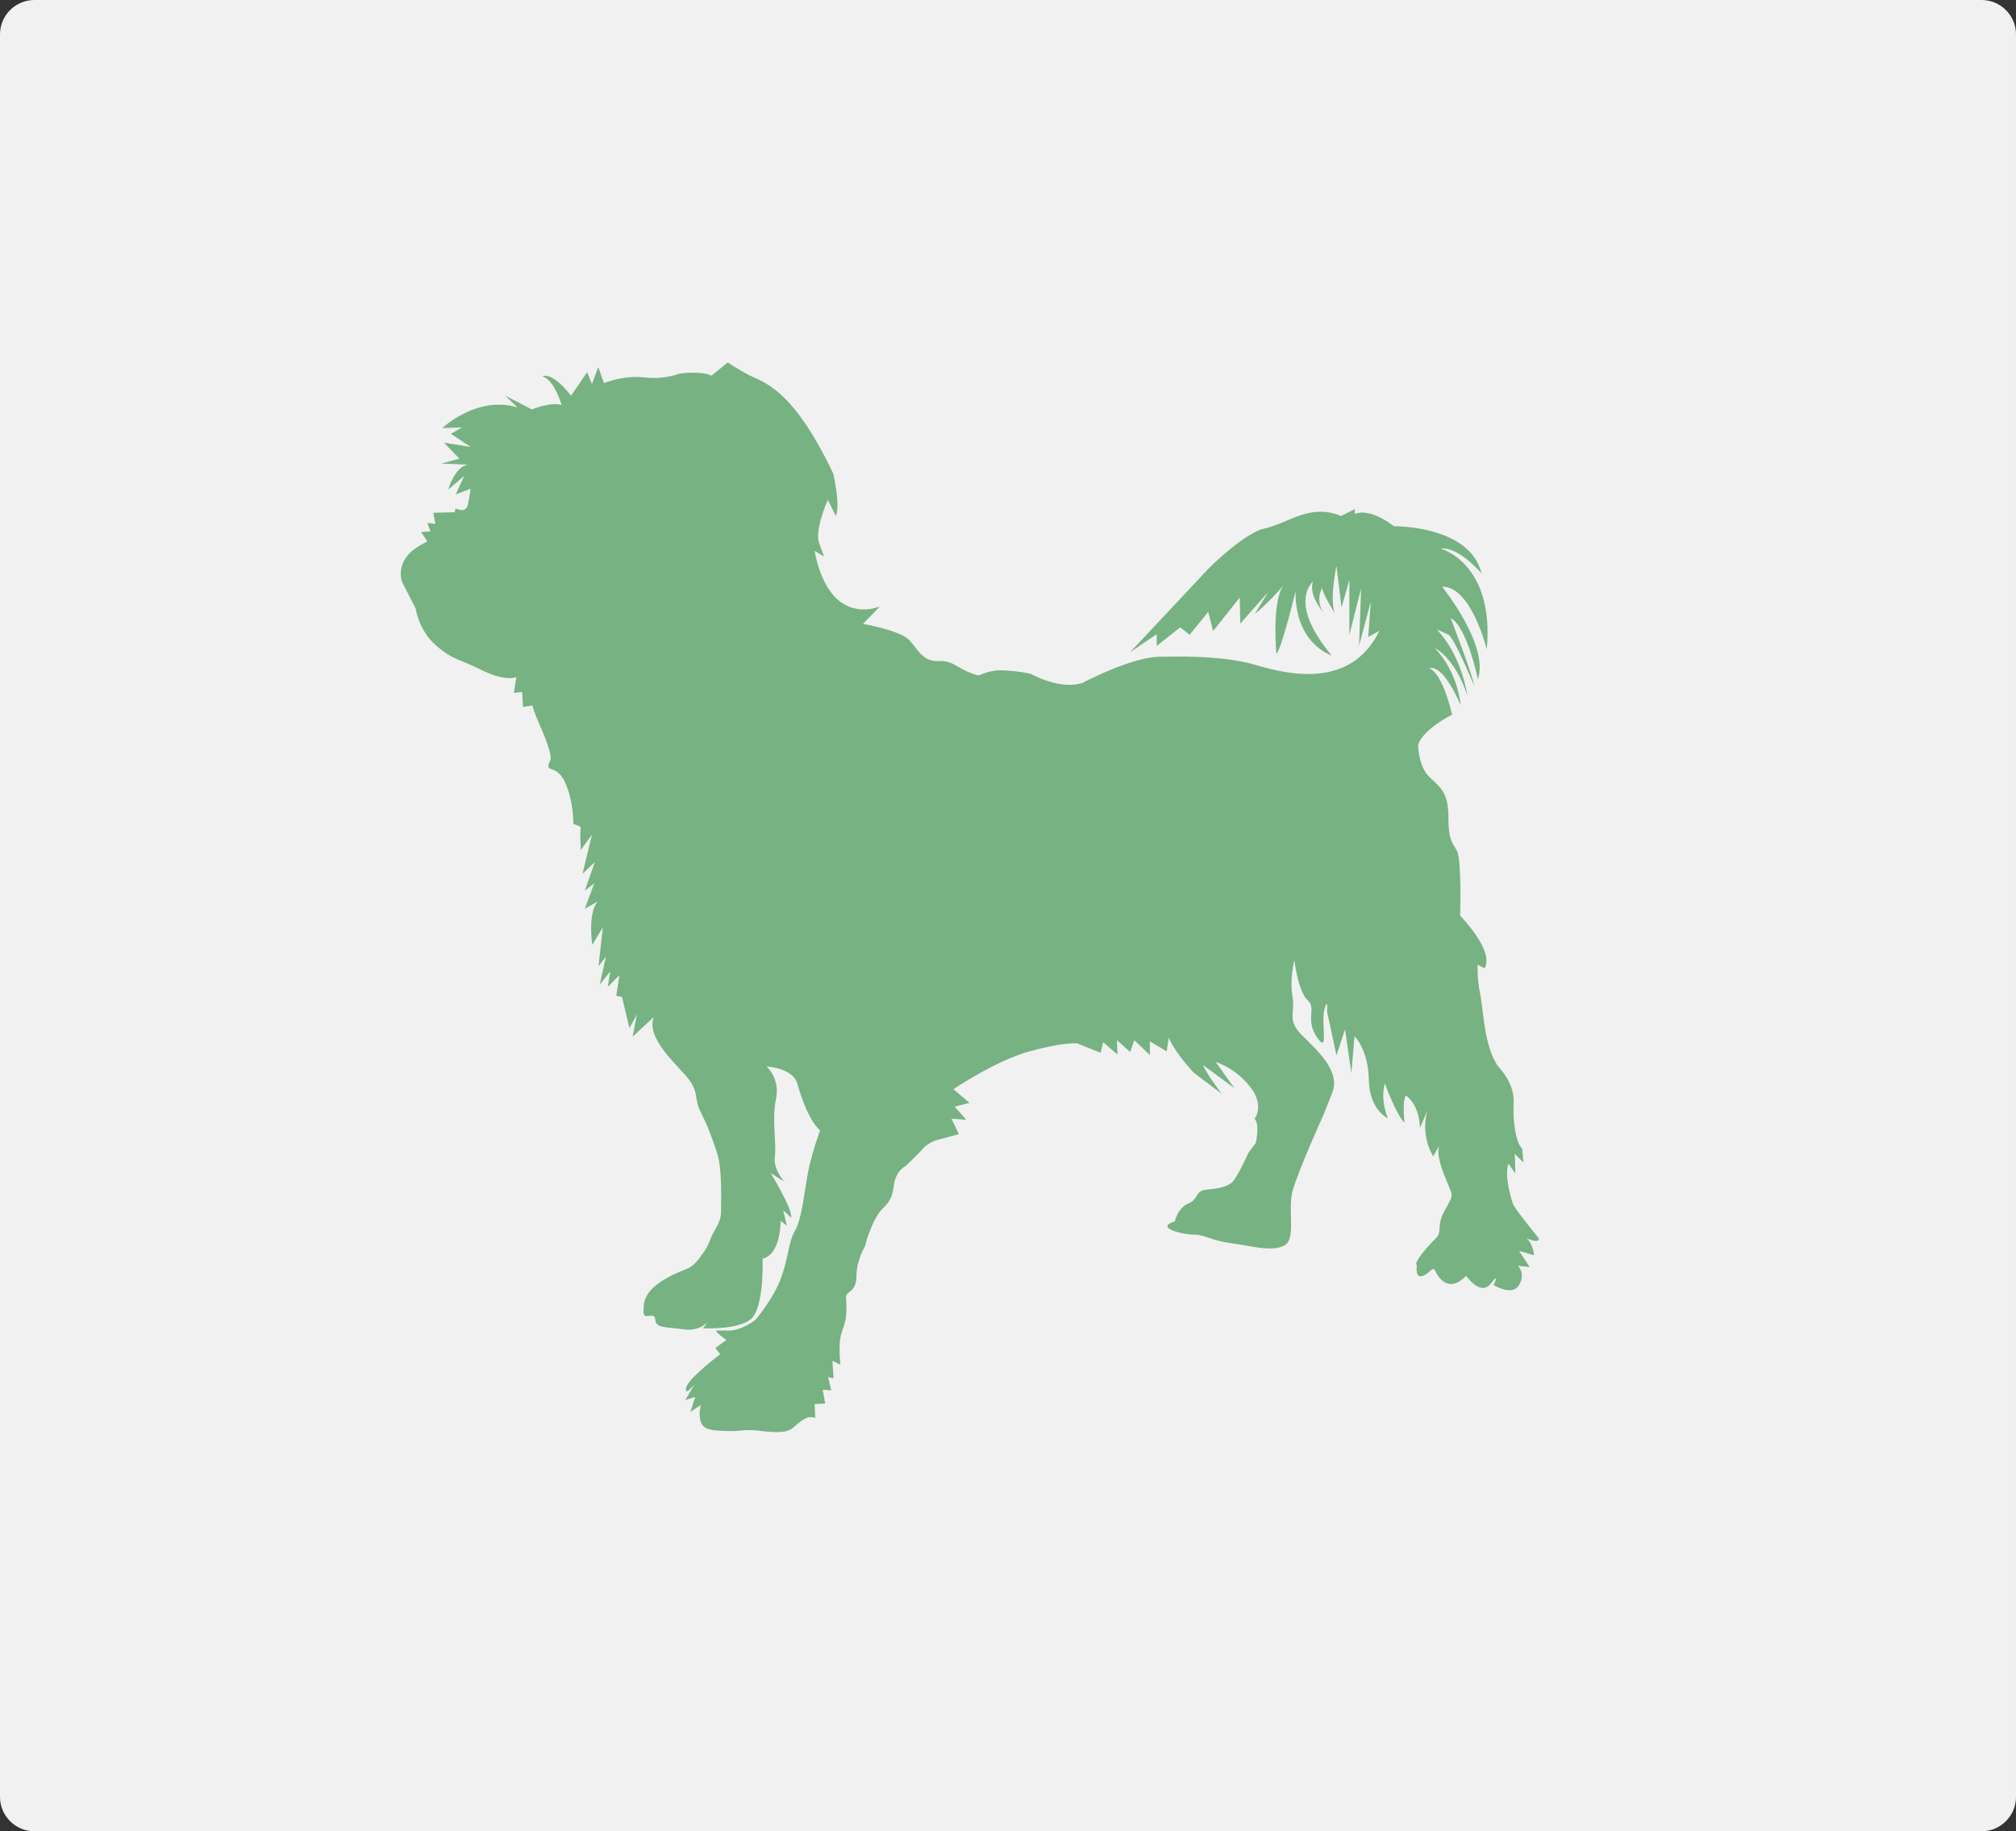 <?xml version="1.0" encoding="UTF-8"?> <svg xmlns="http://www.w3.org/2000/svg" xmlns:xlink="http://www.w3.org/1999/xlink" version="1.1" id="Layer_1" x="0px" y="0px" viewBox="0 0 704.3 639.6" style="enable-background:new 0 0 704.3 639.6;" xml:space="preserve"><rect x="0" y="0" width="704.3" height="639.6" fill="#333333" stroke="none"/> <style type="text/css"> .st0{fill:#F8F8F8;} .st1{fill:#231F20;} .st2{fill:#F1F1F1;} .st3{fill:#77B282;} .st4{fill:#CB45CB;} </style> <path class="st2" d="M692.3,639.6H12c-6.6,0-12-5.4-12-12V12C0,5.4,5.4,0,12,0h680.3c6.6,0,12,5.4,12,12v615.6 C704.3,634.2,698.9,639.6,692.3,639.6z"></path> <path class="st3" d="M289.3,481l1.1,4.6l-3-0.2l0.9,4.8l-3.7,0.2l0.2,4.6c0,0,1.3,0.4-0.9,0c-2.2-0.4-4.1,1.3-6.9,3.7 c-2.8,2.4-8.7,1.3-12.8,0.9c-4.1-0.4-6.3,0.4-10.2,0.2c-3.9-0.2-8,0-9.1-3s0-6.1,0-6.1l-3.7,2.4l1.7-5.2l-3.5,1.1l3.3-5.6 c0,0-3.7,4.6-3,1.3c0.7-3.3,11.9-11.7,11.9-11.7l-1.7-2.2l3.9-2.8c0,0-4.8-3.3-3.3-3.3c1.5,0,0,0,4.3,0c4.3,0,9.1-3.7,9.1-3.7 s6.5-7.6,9.1-15c2.6-7.4,2.4-12.2,4.8-16.3c2.4-4.1,3.3-14.3,4.6-20.8s4.1-14.1,4.1-14.1c-4.6-3.9-7.8-15.8-7.8-15.8 c-1.3-6.1-10.9-6.5-10.9-6.5s4.8,4.1,3.3,11.3c-1.5,7.2,0.2,15.4-0.4,20c-0.7,4.6,3.3,8.9,3.3,8.9l-4.8-3c0,0,7.6,12.2,7.2,15.6 l-2.8-2.6l1.3,5.4l-2.2-1.7c0,0,0.2,11.7-6.3,13.2c0,0,0.7,17.6-4.3,21.3c-5,3.7-16.5,3-16.5,3l2.8-3.5c0,0-2.8,4.8-9.5,3.9 c-6.7-0.9-9.8-0.4-10-3.5c-0.2-3-4.1,0.7-4.1-2.6c0-3.3,0.2-7.2,7.6-11.5c7.4-4.3,8.7-2.4,12.8-8.5c0,0,1.5-1.5,3-5.4 c1.5-3.9,3.7-5.6,3.7-9.8c0-4.1,0.4-14.5-1.3-20c-1.7-5.4-3.5-10-5.9-14.8c-2.4-4.8-0.2-6.9-5.2-12.6c-5-5.6-13.7-13.7-11.1-20.4 l-7.4,6.9l1.5-7.8l-2.6,4.8l-2.6-10.9l-2-0.4l1.1-7.2l-4.1,4.1l0.9-5.4l-3.7,4.6l2.2-9.8l-2.6,3.3l1.5-13.5l-3.7,6.1 c0,0-1.7-11.3,2-15.2l-4.6,2.6l3.3-8.9l-3.3,2.6l3.5-10l-4.3,4.1l3.3-13.7l-3.9,5.4c0,0-0.4-6.9,0-7.6c0.4-0.7-2.6-1.5-2.6-1.5 s0.2-8-3-14.8c-3.3-6.7-7.4-2.4-5-7.6c0,0,0.9-1.7-3.5-11.6c-4.3-9.8-2.3-7.5-2.3-7.5l-3.8,0.6l-0.3-5.2l-2.9,0.3l0.9-5.5 c0,0-3.8,1.7-12.4-2.6c-8.7-4.3-9.5-3.2-15.6-8.4c-6.1-5.2-7.2-13-7.2-13l-4.1-8c-1.7-2.5-2.3-9.3,5-13.6c0.3-0.2,0.5-0.3,0.8-0.5 l2.4-1.3l-2.2-3.3l3.3-0.2l-1.1-3l2.8,0.4l-0.7-3.9l7.6-0.2c0,0-0.4,0.2,0.2-1.3c0,0,3.7,2,4.3-1.5c0.7-3.5,0.9-5.4,0.9-5.4l-5.2,2 l3-6.5l-5.6,4.8c0,0,2.2-8,6.9-8.7l-9.3-0.4l6.3-1.7l-5.4-5.6l9.3,1.5l-6.9-4.6l3.9-2.2l-6.9,0.2c0,0,12.2-11.5,26.3-7.2l-4.3-4.1 l9.3,4.8c0,0,6.7-2.8,10.4-1.5c0,0-2.6-9.1-6.7-10c0,0,3-2.2,10,6.7l5.6-8.2l1.7,4.1l2.2-5.9l2,5.6c0,0,6.7-2.8,13.9-2 c7.2,0.9,12.4-1.3,12.4-1.3s7.6-1.1,11.3,0.7l5.6-4.6c0,0,1.3,0.9,6.5,3.9c5.2,3,15.4,3.5,30.4,34.9c0,0,2.6,11.1,0.9,14.8l-2.8-5.6 c0,0-4.8,10.6-3,15.2c1.7,4.6,1.7,4.6,1.7,4.6l-3.3-2c0,0,1.7,11.9,8.5,17.4c6.7,5.4,14.3,2,14.3,2l-5.9,6.1c0,0,12.8,2.2,16.1,5.6 c3.3,3.5,4.6,7.6,10.4,7.4c5.9-0.2,6.7,3.3,13.9,5c0,0,2.8-1.3,5.9-1.7c3-0.4,11.5,0.7,12.6,1.3c0,0,10,5.6,17.8,3 c0,0,18.4-9.8,28.2-9.1c0,0,19.7-0.9,32.1,2.8c12.4,3.7,33.6,8.2,43.4-11.9l-3.9,2.2l0.9-12.4l-4.1,15.4l0.7-20l-4.1,16.3v-19.3 c0,0-2.8,10.2-2.8,9.5c0-0.7-1.7-14.3-1.7-14.3s-2.5,11.5-0.6,16.5c0,0-4.4-7.1-4.4-8.9c0,0-2.8,4.8,0.9,9.1c0,0-5.9-6.3-4.1-11.3 c0,0-9.1,7.2,6.5,25.8c0,0-12.8-3.9-12.6-22.4c0,0-4.8,20-6.7,21.9c0,0-1.7-18.7,2.6-24.1c0,0-4.6,5.6-10.2,10.2l4.8-7.8l-9.8,11.1 l-0.2-9.1l-9.3,11.7l-1.7-6.7l-6.5,8l-3.3-2.6l-8.2,6.5v-4.1l-9.3,6.3l27.3-29.1c0,0,10.9-11.1,18.7-13.9c0,0,3-0.4,9.5-3.3 c6.5-2.8,11.9-3.9,18.2-1.3l4.8-2.4v1.7c0,0,4.6-2.6,13.7,4.3c0,0,26.5-0.4,30.6,16.5c0,0-8-9.5-14.3-8.7c0,0,18.9,5,16.1,35.2 c0,0-5.4-22.1-15.6-21.9c0,0,16.6,20.6,12.5,32.3c0,0-3.8-18.4-9.5-21.3c0,0,8.1,21,8.1,23.4c0,0-6.4-15.6-8.8-17.6l-4.2-1.9 c9,9.4,10.7,23.1,10.7,23.1c-4.3-13.3-11.4-16.6-11.4-16.6c8.2,8.4,9.1,20,9.1,20c-6.9-15.6-10.9-12.8-10.9-12.8 c4.7,1.7,7.9,16.1,7.9,16.1s-10.2,5-11.9,10.6c0,0,0.2,7.4,3.7,10.9s6.9,5.2,6.9,13.9c0,8.7,1.3,8.9,3,12.2 c1.7,3.3,1.1,22.6,1.1,22.6s12.2,12.4,8.5,18.4l-2.4-1.3c0,0-0.2,5.2,0.9,10.2c1.1,5,1.3,18.9,6.5,25.6c0,0,5.6,5.6,5.2,12.4 s0.9,14.3,3,16.1l0.4,4.8l-3-3l0.2,6.9l-2.4-3.5c-1.7,4.8,1.5,13.9,1.5,13.9c0,1.1,9.1,12.2,9.1,12.2c0.2,2-4.3,0-4.3,0 c2.4,2,2.6,5.9,2.6,5.9l-5.2-1.5l3.7,5.6l-4.1-0.4c0,0,2.8,2.6,0.4,6.7c-2.4,4.1-8.9,0-8.9,0s2.4-4.8-1.1-0.4s-8.5-2.8-8.5-2.8 c-7.4,7.6-11.1-2.4-11.1-2.4l-0.9,0.2c-6.5,6.1-5.2-1.5-5.2-1.5c-1.7-0.9,5.9-8.7,5.9-8.7c3.7-3.3,0.4-4.3,3.9-10.6 c3.5-6.3,2.8-4.1-0.4-12.6c-3.3-8.5-1.3-10.4-1.3-10.4l-2.4,4.3c-4.8-8.2-2-16.1-2-16.1l-2.6,6.1c-0.4-8.7-5-11.3-5-11.3 c-1.3,2.6-0.4,9.5-0.4,9.5c-3-2.8-6.9-13.7-6.9-13.7c-1.7,6.1,1.1,12.2,1.1,12.2s-6.5-2.8-6.7-13.5c-0.2-10.6-5-15.2-5-15.2l-1.1,13 l-2.2-15.4l-3,9.1l-3.3-15.4c0,0,0.4-5.4-0.9-0.7c-1.3,4.8,1.7,16.1-2.6,9.8c-4.3-6.3,0-10-3.3-13s-4.6-13.9-4.6-13.9 s-1.7,6.3-0.7,12.4c1.1,6.1-2,8.5,3.3,13.7c5.2,5.2,13.7,12.6,10.6,20.2c-3,7.6-3,7.6-3,7.6s-9.1,20-10.9,26.9 c-1.7,6.9,1.5,16.7-3,18.9c-4.6,2.2-11.5,0-18.4-0.9c-6.9-0.9-9.1-3-13-3s-13.9-2.4-6.7-4.6c0,0,1.1-4.8,4.8-6.3 c3.7-1.5,2-4.3,6.3-4.8c4.3-0.4,6.5-0.9,8.5-2.2c2-1.3,6.1-10.6,6.1-10.6l2.6-3.5c0,0,1.5-6.3-0.4-8.5c0,0,3.7-4.6-1.7-11.3 c-5.4-6.7-11.9-8.5-11.9-8.5l6.5,9.1l-10.9-8c0.9,2.6,6.5,10,6.5,10c-3.5-2.6-9.8-7.4-9.8-7.4c-6.9-7.4-8.7-12.2-8.7-12.2l-0.7,4.8 l-5.9-3.5v4.8l-5.4-5.2l-1.5,4.1l-4.6-4.1l0.2,5l-5-4.3l-0.9,3.7l-8.2-3.3c-1.1,0-4.8-0.4-16.7,2.8c-11.9,3.3-26.5,13.2-26.5,13.2 l5.6,4.8l-5.2,1.3l4.1,4.6l-5.2-0.4l2.6,5.4c0,0-6.3,1.7-7.4,2c-1.1,0.2-3.7,1.3-5.4,3.3c-1.7,2-5.9,5.9-5.9,5.9s-3.5,1.5-4.1,7.2 c-0.7,5.6-3.3,6.7-4.8,8.7c-1.5,2,0,0-1.3,2c-1.3,2-2.8,6.3-2.8,6.3s-0.4,0.9-1.1,3.7c0,0-3,5-3,10.4s-3,5.4-3.5,6.7 c-0.4,1.3,0,0,0,4.1s-0.4,5.4-1.7,9.1c-1.3,3.7-0.4,11.1-0.4,11.1l-2.8-1.3l0.4,6.1"></path> </svg> 